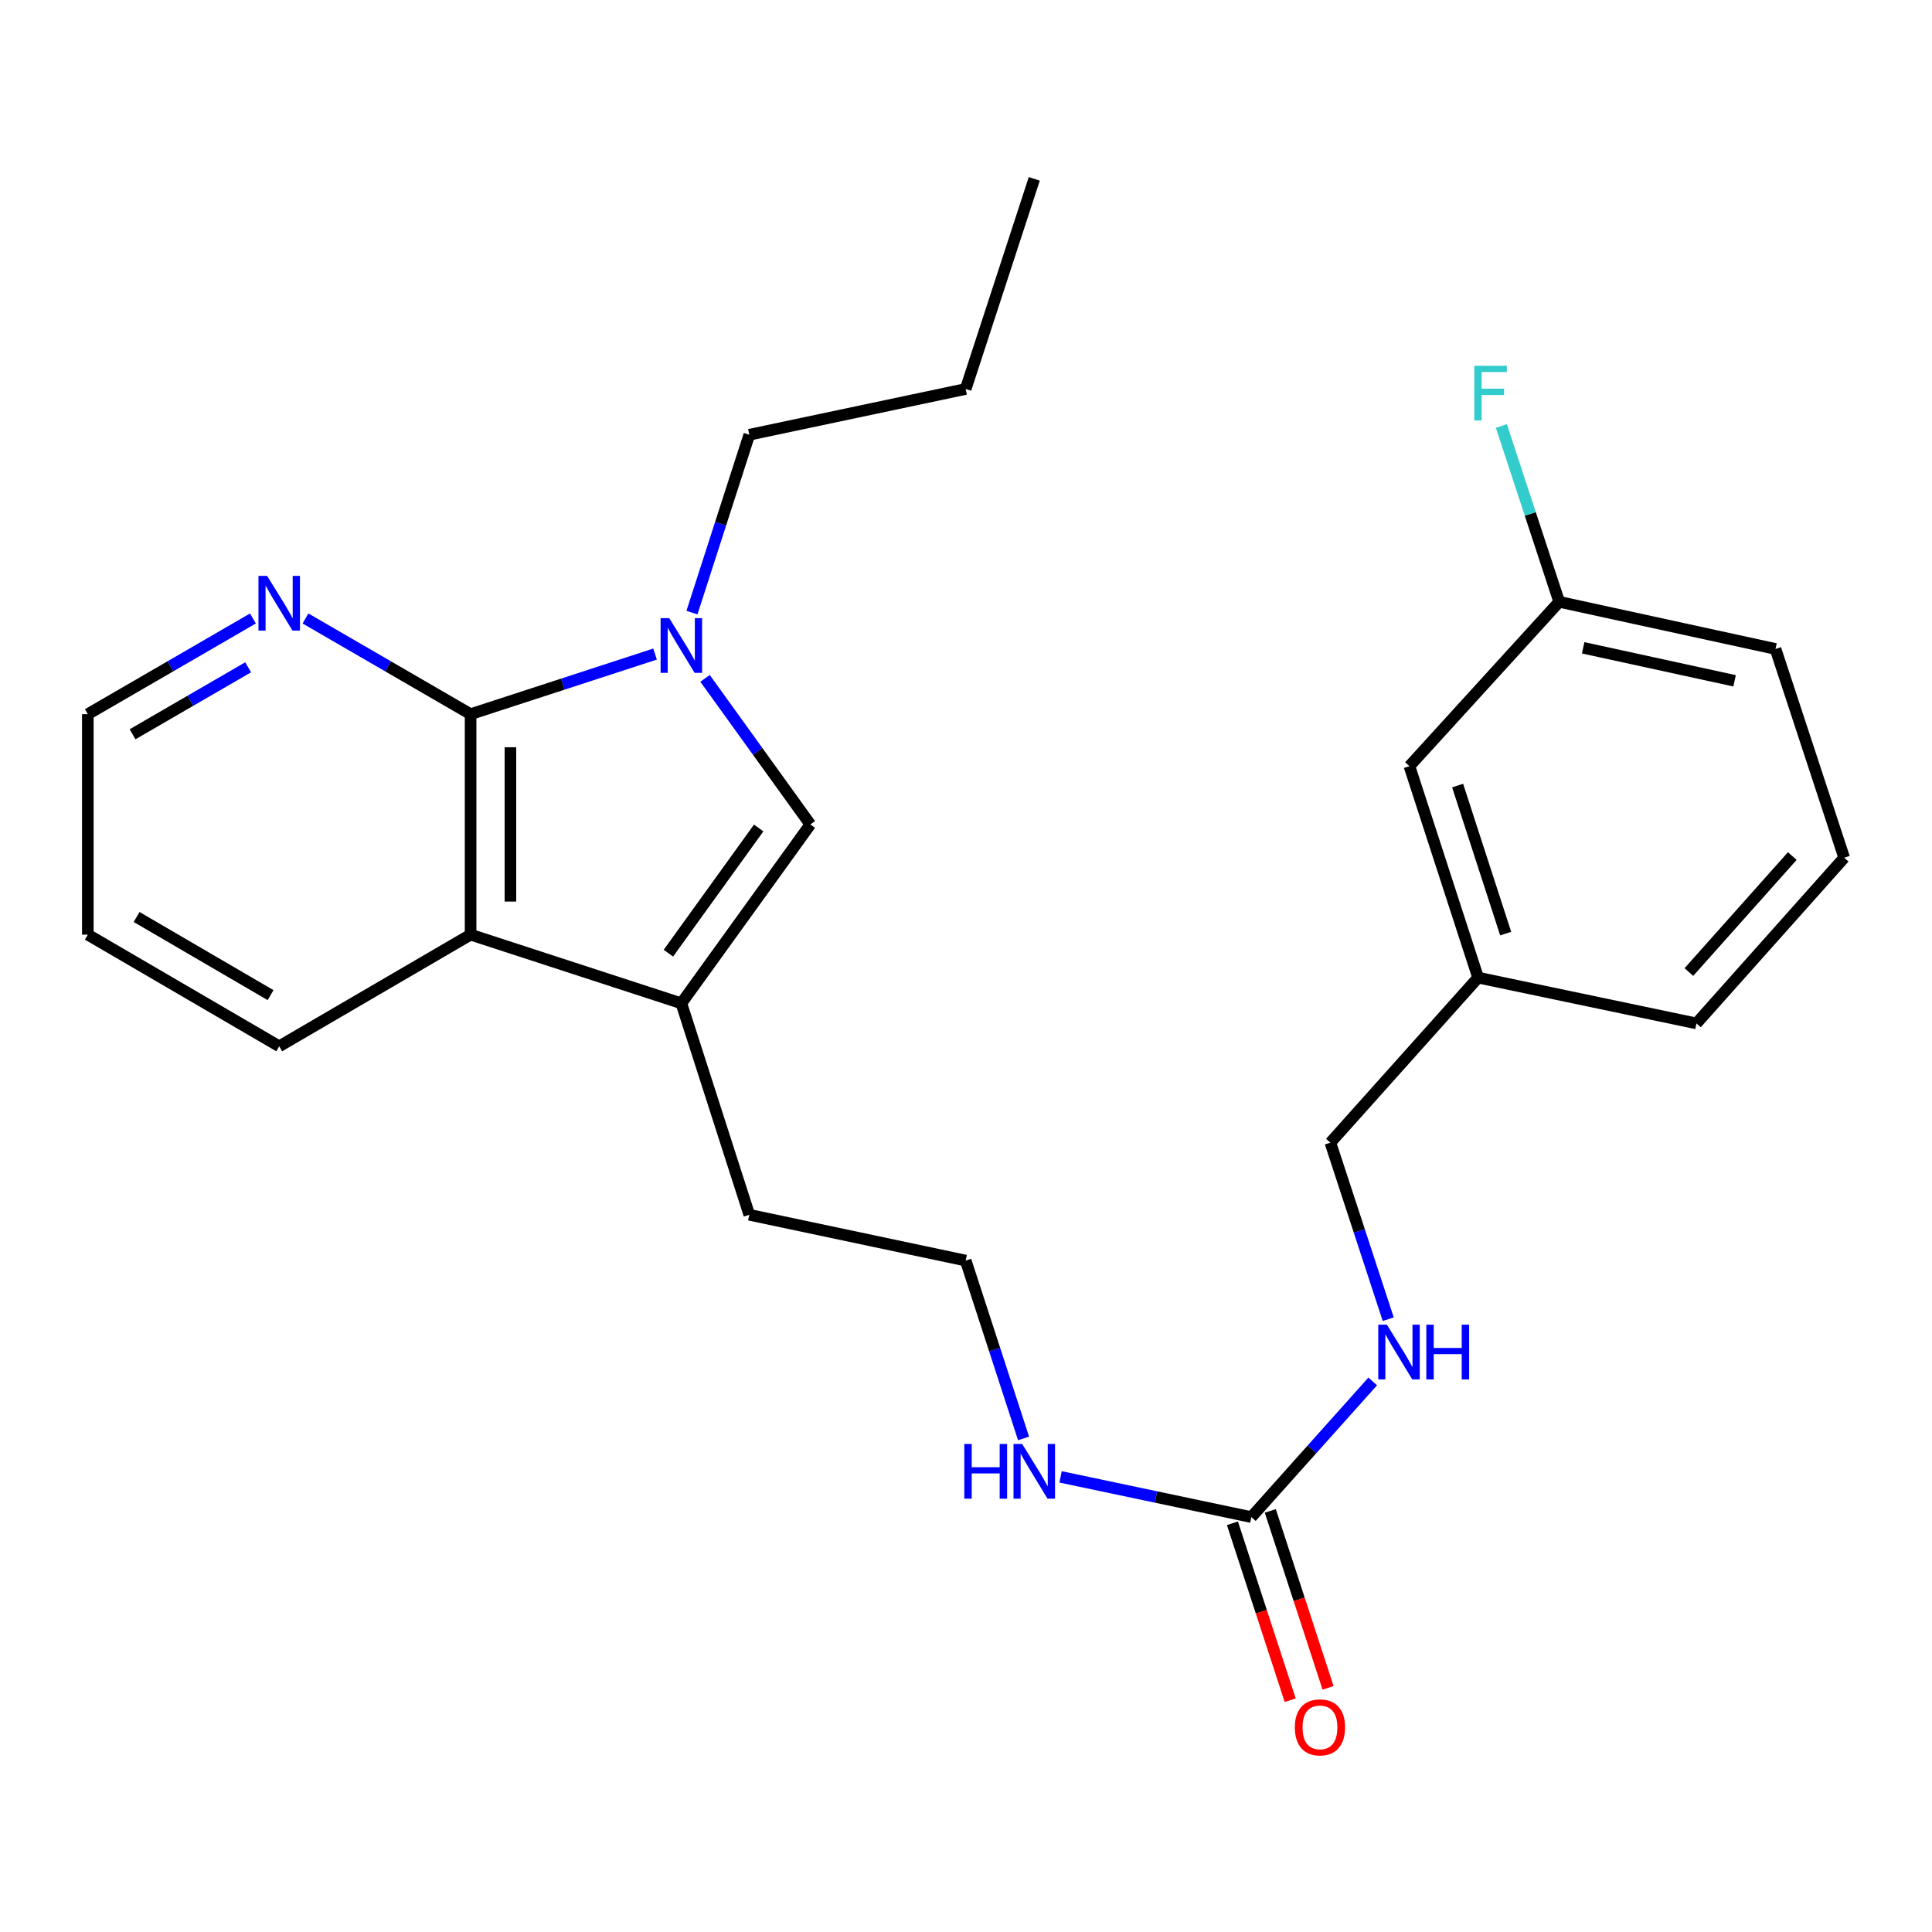 <?xml version='1.0' encoding='iso-8859-1'?>
<svg version='1.1' baseProfile='full'
              xmlns='http://www.w3.org/2000/svg'
                      xmlns:rdkit='http://www.rdkit.org/xml'
                      xmlns:xlink='http://www.w3.org/1999/xlink'
                  xml:space='preserve'
width='1000px' height='1000px' viewBox='0 0 1000 1000'>
<!-- END OF HEADER -->
<rect style='opacity:1.0;fill:#FFFFFF;stroke:none' width='1000' height='1000' x='0' y='0'> </rect>
<path class='bond-0' d='M 339.057,338.547 L 291.317,354.101' style='fill:none;fill-rule:evenodd;stroke:#0000FF;stroke-width:6px;stroke-linecap:butt;stroke-linejoin:miter;stroke-opacity:1' />
<path class='bond-0' d='M 291.317,354.101 L 243.577,369.655' style='fill:none;fill-rule:evenodd;stroke:#000000;stroke-width:6px;stroke-linecap:butt;stroke-linejoin:miter;stroke-opacity:1' />
<path class='bond-1' d='M 364.931,351.127 L 392.181,388.929' style='fill:none;fill-rule:evenodd;stroke:#0000FF;stroke-width:6px;stroke-linecap:butt;stroke-linejoin:miter;stroke-opacity:1' />
<path class='bond-1' d='M 392.181,388.929 L 419.432,426.731' style='fill:none;fill-rule:evenodd;stroke:#000000;stroke-width:6px;stroke-linecap:butt;stroke-linejoin:miter;stroke-opacity:1' />
<path class='bond-9' d='M 358.155,317.087 L 372.998,271.056' style='fill:none;fill-rule:evenodd;stroke:#0000FF;stroke-width:6px;stroke-linecap:butt;stroke-linejoin:miter;stroke-opacity:1' />
<path class='bond-9' d='M 372.998,271.056 L 387.841,225.024' style='fill:none;fill-rule:evenodd;stroke:#000000;stroke-width:6px;stroke-linecap:butt;stroke-linejoin:miter;stroke-opacity:1' />
<path class='bond-3' d='M 243.577,369.655 L 243.577,483.773' style='fill:none;fill-rule:evenodd;stroke:#000000;stroke-width:6px;stroke-linecap:butt;stroke-linejoin:miter;stroke-opacity:1' />
<path class='bond-3' d='M 264.194,386.773 L 264.194,466.655' style='fill:none;fill-rule:evenodd;stroke:#000000;stroke-width:6px;stroke-linecap:butt;stroke-linejoin:miter;stroke-opacity:1' />
<path class='bond-5' d='M 243.577,369.655 L 200.85,344.888' style='fill:none;fill-rule:evenodd;stroke:#000000;stroke-width:6px;stroke-linecap:butt;stroke-linejoin:miter;stroke-opacity:1' />
<path class='bond-5' d='M 200.85,344.888 L 158.124,320.12' style='fill:none;fill-rule:evenodd;stroke:#0000FF;stroke-width:6px;stroke-linecap:butt;stroke-linejoin:miter;stroke-opacity:1' />
<path class='bond-2' d='M 419.432,426.731 L 352.666,519.315' style='fill:none;fill-rule:evenodd;stroke:#000000;stroke-width:6px;stroke-linecap:butt;stroke-linejoin:miter;stroke-opacity:1' />
<path class='bond-2' d='M 392.694,428.559 L 345.958,493.368' style='fill:none;fill-rule:evenodd;stroke:#000000;stroke-width:6px;stroke-linecap:butt;stroke-linejoin:miter;stroke-opacity:1' />
<path class='bond-11' d='M 352.666,519.315 L 387.841,628.77' style='fill:none;fill-rule:evenodd;stroke:#000000;stroke-width:6px;stroke-linecap:butt;stroke-linejoin:miter;stroke-opacity:1' />
<path class='bond-25' d='M 352.666,519.315 L 243.577,483.773' style='fill:none;fill-rule:evenodd;stroke:#000000;stroke-width:6px;stroke-linecap:butt;stroke-linejoin:miter;stroke-opacity:1' />
<path class='bond-17' d='M 243.577,483.773 L 144.521,541.559' style='fill:none;fill-rule:evenodd;stroke:#000000;stroke-width:6px;stroke-linecap:butt;stroke-linejoin:miter;stroke-opacity:1' />
<path class='bond-4' d='M 647.701,785.245 L 598.324,774.836' style='fill:none;fill-rule:evenodd;stroke:#000000;stroke-width:6px;stroke-linecap:butt;stroke-linejoin:miter;stroke-opacity:1' />
<path class='bond-4' d='M 598.324,774.836 L 548.947,764.427' style='fill:none;fill-rule:evenodd;stroke:#0000FF;stroke-width:6px;stroke-linecap:butt;stroke-linejoin:miter;stroke-opacity:1' />
<path class='bond-6' d='M 647.701,785.245 L 679.109,750.137' style='fill:none;fill-rule:evenodd;stroke:#000000;stroke-width:6px;stroke-linecap:butt;stroke-linejoin:miter;stroke-opacity:1' />
<path class='bond-6' d='M 679.109,750.137 L 710.517,715.029' style='fill:none;fill-rule:evenodd;stroke:#0000FF;stroke-width:6px;stroke-linecap:butt;stroke-linejoin:miter;stroke-opacity:1' />
<path class='bond-7' d='M 637.901,788.445 L 652.851,834.233' style='fill:none;fill-rule:evenodd;stroke:#000000;stroke-width:6px;stroke-linecap:butt;stroke-linejoin:miter;stroke-opacity:1' />
<path class='bond-7' d='M 652.851,834.233 L 667.8,880.021' style='fill:none;fill-rule:evenodd;stroke:#FF0000;stroke-width:6px;stroke-linecap:butt;stroke-linejoin:miter;stroke-opacity:1' />
<path class='bond-7' d='M 657.501,782.046 L 672.45,827.834' style='fill:none;fill-rule:evenodd;stroke:#000000;stroke-width:6px;stroke-linecap:butt;stroke-linejoin:miter;stroke-opacity:1' />
<path class='bond-7' d='M 672.45,827.834 L 687.399,873.622' style='fill:none;fill-rule:evenodd;stroke:#FF0000;stroke-width:6px;stroke-linecap:butt;stroke-linejoin:miter;stroke-opacity:1' />
<path class='bond-19' d='M 130.919,320.12 L 88.187,344.887' style='fill:none;fill-rule:evenodd;stroke:#0000FF;stroke-width:6px;stroke-linecap:butt;stroke-linejoin:miter;stroke-opacity:1' />
<path class='bond-19' d='M 88.187,344.887 L 45.455,369.655' style='fill:none;fill-rule:evenodd;stroke:#000000;stroke-width:6px;stroke-linecap:butt;stroke-linejoin:miter;stroke-opacity:1' />
<path class='bond-19' d='M 128.438,345.388 L 98.525,362.725' style='fill:none;fill-rule:evenodd;stroke:#0000FF;stroke-width:6px;stroke-linecap:butt;stroke-linejoin:miter;stroke-opacity:1' />
<path class='bond-19' d='M 98.525,362.725 L 68.613,380.063' style='fill:none;fill-rule:evenodd;stroke:#000000;stroke-width:6px;stroke-linecap:butt;stroke-linejoin:miter;stroke-opacity:1' />
<path class='bond-10' d='M 718.548,682.809 L 703.576,637.125' style='fill:none;fill-rule:evenodd;stroke:#0000FF;stroke-width:6px;stroke-linecap:butt;stroke-linejoin:miter;stroke-opacity:1' />
<path class='bond-10' d='M 703.576,637.125 L 688.604,591.441' style='fill:none;fill-rule:evenodd;stroke:#000000;stroke-width:6px;stroke-linecap:butt;stroke-linejoin:miter;stroke-opacity:1' />
<path class='bond-8' d='M 529.793,744.53 L 514.811,698.499' style='fill:none;fill-rule:evenodd;stroke:#0000FF;stroke-width:6px;stroke-linecap:butt;stroke-linejoin:miter;stroke-opacity:1' />
<path class='bond-8' d='M 514.811,698.499 L 499.828,652.469' style='fill:none;fill-rule:evenodd;stroke:#000000;stroke-width:6px;stroke-linecap:butt;stroke-linejoin:miter;stroke-opacity:1' />
<path class='bond-22' d='M 387.841,225.024 L 499.828,201.337' style='fill:none;fill-rule:evenodd;stroke:#000000;stroke-width:6px;stroke-linecap:butt;stroke-linejoin:miter;stroke-opacity:1' />
<path class='bond-14' d='M 688.604,591.441 L 765.06,506.016' style='fill:none;fill-rule:evenodd;stroke:#000000;stroke-width:6px;stroke-linecap:butt;stroke-linejoin:miter;stroke-opacity:1' />
<path class='bond-16' d='M 387.841,628.77 L 499.828,652.469' style='fill:none;fill-rule:evenodd;stroke:#000000;stroke-width:6px;stroke-linecap:butt;stroke-linejoin:miter;stroke-opacity:1' />
<path class='bond-12' d='M 729.518,396.561 L 765.06,506.016' style='fill:none;fill-rule:evenodd;stroke:#000000;stroke-width:6px;stroke-linecap:butt;stroke-linejoin:miter;stroke-opacity:1' />
<path class='bond-12' d='M 754.459,406.612 L 779.338,483.231' style='fill:none;fill-rule:evenodd;stroke:#000000;stroke-width:6px;stroke-linecap:butt;stroke-linejoin:miter;stroke-opacity:1' />
<path class='bond-13' d='M 729.518,396.561 L 807.039,311.503' style='fill:none;fill-rule:evenodd;stroke:#000000;stroke-width:6px;stroke-linecap:butt;stroke-linejoin:miter;stroke-opacity:1' />
<path class='bond-15' d='M 807.039,311.503 L 792.07,265.998' style='fill:none;fill-rule:evenodd;stroke:#000000;stroke-width:6px;stroke-linecap:butt;stroke-linejoin:miter;stroke-opacity:1' />
<path class='bond-15' d='M 792.07,265.998 L 777.102,220.493' style='fill:none;fill-rule:evenodd;stroke:#33CCCC;stroke-width:6px;stroke-linecap:butt;stroke-linejoin:miter;stroke-opacity:1' />
<path class='bond-27' d='M 807.039,311.503 L 919.003,335.9' style='fill:none;fill-rule:evenodd;stroke:#000000;stroke-width:6px;stroke-linecap:butt;stroke-linejoin:miter;stroke-opacity:1' />
<path class='bond-27' d='M 819.444,335.307 L 897.819,352.385' style='fill:none;fill-rule:evenodd;stroke:#000000;stroke-width:6px;stroke-linecap:butt;stroke-linejoin:miter;stroke-opacity:1' />
<path class='bond-21' d='M 765.06,506.016 L 878.078,529.715' style='fill:none;fill-rule:evenodd;stroke:#000000;stroke-width:6px;stroke-linecap:butt;stroke-linejoin:miter;stroke-opacity:1' />
<path class='bond-26' d='M 144.521,541.559 L 45.455,483.773' style='fill:none;fill-rule:evenodd;stroke:#000000;stroke-width:6px;stroke-linecap:butt;stroke-linejoin:miter;stroke-opacity:1' />
<path class='bond-26' d='M 140.049,515.082 L 70.703,474.631' style='fill:none;fill-rule:evenodd;stroke:#000000;stroke-width:6px;stroke-linecap:butt;stroke-linejoin:miter;stroke-opacity:1' />
<path class='bond-18' d='M 954.545,443.947 L 878.078,529.715' style='fill:none;fill-rule:evenodd;stroke:#000000;stroke-width:6px;stroke-linecap:butt;stroke-linejoin:miter;stroke-opacity:1' />
<path class='bond-18' d='M 927.686,443.091 L 874.159,503.129' style='fill:none;fill-rule:evenodd;stroke:#000000;stroke-width:6px;stroke-linecap:butt;stroke-linejoin:miter;stroke-opacity:1' />
<path class='bond-20' d='M 954.545,443.947 L 919.003,335.9' style='fill:none;fill-rule:evenodd;stroke:#000000;stroke-width:6px;stroke-linecap:butt;stroke-linejoin:miter;stroke-opacity:1' />
<path class='bond-23' d='M 45.455,369.655 L 45.455,483.773' style='fill:none;fill-rule:evenodd;stroke:#000000;stroke-width:6px;stroke-linecap:butt;stroke-linejoin:miter;stroke-opacity:1' />
<path class='bond-24' d='M 499.828,201.337 L 535.336,92.58' style='fill:none;fill-rule:evenodd;stroke:#000000;stroke-width:6px;stroke-linecap:butt;stroke-linejoin:miter;stroke-opacity:1' />
<path  class='atom-0' d='M 346.406 319.953
L 355.686 334.953
Q 356.606 336.433, 358.086 339.113
Q 359.566 341.793, 359.646 341.953
L 359.646 319.953
L 363.406 319.953
L 363.406 348.273
L 359.526 348.273
L 349.566 331.873
Q 348.406 329.953, 347.166 327.753
Q 345.966 325.553, 345.606 324.873
L 345.606 348.273
L 341.926 348.273
L 341.926 319.953
L 346.406 319.953
' fill='#0000FF'/>
<path  class='atom-6' d='M 138.261 298.076
L 147.541 313.076
Q 148.461 314.556, 149.941 317.236
Q 151.421 319.916, 151.501 320.076
L 151.501 298.076
L 155.261 298.076
L 155.261 326.396
L 151.381 326.396
L 141.421 309.996
Q 140.261 308.076, 139.021 305.876
Q 137.821 303.676, 137.461 302.996
L 137.461 326.396
L 133.781 326.396
L 133.781 298.076
L 138.261 298.076
' fill='#0000FF'/>
<path  class='atom-7' d='M 717.863 685.66
L 727.143 700.66
Q 728.063 702.14, 729.543 704.82
Q 731.023 707.5, 731.103 707.66
L 731.103 685.66
L 734.863 685.66
L 734.863 713.98
L 730.983 713.98
L 721.023 697.58
Q 719.863 695.66, 718.623 693.46
Q 717.423 691.26, 717.063 690.58
L 717.063 713.98
L 713.383 713.98
L 713.383 685.66
L 717.863 685.66
' fill='#0000FF'/>
<path  class='atom-7' d='M 738.263 685.66
L 742.103 685.66
L 742.103 697.7
L 756.583 697.7
L 756.583 685.66
L 760.423 685.66
L 760.423 713.98
L 756.583 713.98
L 756.583 700.9
L 742.103 700.9
L 742.103 713.98
L 738.263 713.98
L 738.263 685.66
' fill='#0000FF'/>
<path  class='atom-8' d='M 670.209 894.082
Q 670.209 887.282, 673.569 883.482
Q 676.929 879.682, 683.209 879.682
Q 689.489 879.682, 692.849 883.482
Q 696.209 887.282, 696.209 894.082
Q 696.209 900.962, 692.809 904.882
Q 689.409 908.762, 683.209 908.762
Q 676.969 908.762, 673.569 904.882
Q 670.209 901.002, 670.209 894.082
M 683.209 905.562
Q 687.529 905.562, 689.849 902.682
Q 692.209 899.762, 692.209 894.082
Q 692.209 888.522, 689.849 885.722
Q 687.529 882.882, 683.209 882.882
Q 678.889 882.882, 676.529 885.682
Q 674.209 888.482, 674.209 894.082
Q 674.209 899.802, 676.529 902.682
Q 678.889 905.562, 683.209 905.562
' fill='#FF0000'/>
<path  class='atom-9' d='M 499.116 747.398
L 502.956 747.398
L 502.956 759.438
L 517.436 759.438
L 517.436 747.398
L 521.276 747.398
L 521.276 775.718
L 517.436 775.718
L 517.436 762.638
L 502.956 762.638
L 502.956 775.718
L 499.116 775.718
L 499.116 747.398
' fill='#0000FF'/>
<path  class='atom-9' d='M 529.076 747.398
L 538.356 762.398
Q 539.276 763.878, 540.756 766.558
Q 542.236 769.238, 542.316 769.398
L 542.316 747.398
L 546.076 747.398
L 546.076 775.718
L 542.196 775.718
L 532.236 759.318
Q 531.076 757.398, 529.836 755.198
Q 528.636 752.998, 528.276 752.318
L 528.276 775.718
L 524.596 775.718
L 524.596 747.398
L 529.076 747.398
' fill='#0000FF'/>
<path  class='atom-16' d='M 763.089 189.33
L 779.929 189.33
L 779.929 192.57
L 766.889 192.57
L 766.889 201.17
L 778.489 201.17
L 778.489 204.45
L 766.889 204.45
L 766.889 217.65
L 763.089 217.65
L 763.089 189.33
' fill='#33CCCC'/>
</svg>

